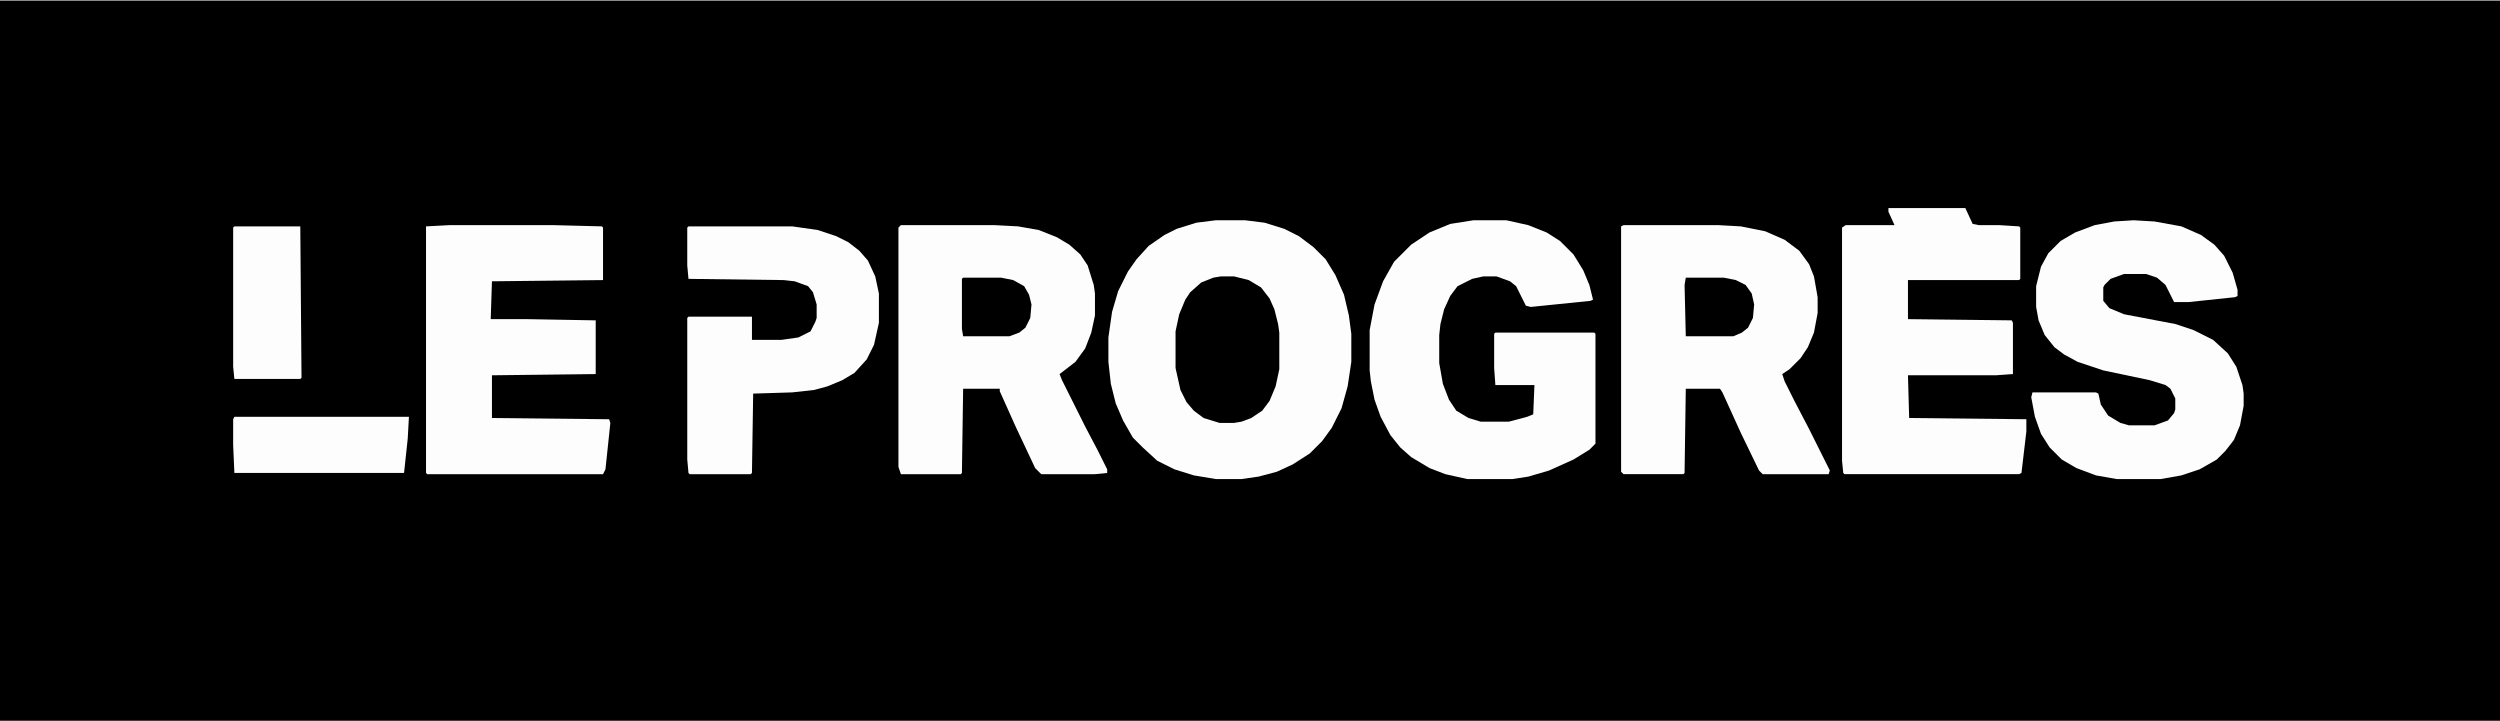 <svg xmlns:xlink="http://www.w3.org/1999/xlink" xmlns="http://www.w3.org/2000/svg" version="1.1" viewBox="0 0 2048 590" width="2648" height="764">
<path transform="translate(0)" d="m0 0h2048v590h-2048z" fill="#000000"></path>
<path transform="translate(996,180)" d="m0 0h24l16 2 16 5 12 6 12 9 10 10 8 13 7 16 4 17 2 15v23l-3 20-5 18-8 16-8 11-10 10-14 9-13 6-15 4-14 2h-21l-18-3-16-5-14-7-12-11-8-8-8-14-6-14-4-16-2-18v-20l3-21 5-17 8-16 7-10 10-11 13-9 10-5 16-5z" fill="#FDFDFD"></path>
<path transform="translate(738,184)" d="m0 0h77l19 1 17 3 15 6 10 6 9 8 6 9 5 16 1 7v18l-3 14-5 13-8 11-13 10 2 5 19 38 10 19 8 16v3l-10 1h-44l-5-5-16-34-13-29v-2h-30l-1 69-1 1h-49l-2-6v-196z" fill="#FDFDFD"></path>
<path transform="translate(1330,184)" d="m0 0h78l18 1 20 4 16 7 12 9 8 11 4 10 3 17v13l-3 16-5 12-6 9-9 9-6 4 2 6 8 16 12 23 17 34-1 3h-54l-3-3-15-31-15-33-2-3h-28l-1 69-1 1h-49l-2-2v-201z" fill="#FDFDFD"></path>
<path transform="translate(1207,180)" d="m0 0h27l18 4 15 6 11 7 11 11 8 13 5 12 3 12-2 1-49 5-4-1-8-16-5-4-11-4h-11l-9 2-12 6-6 8-5 11-3 12-1 9v23l3 17 5 13 6 9 10 6 10 3h23l15-4 5-2 1-24h-32l-1-14v-28l1-1h81l1 1v90l-5 5-13 8-20 9-17 5-13 2h-37l-18-4-13-5-15-9-9-8-8-10-8-15-5-14-3-15-1-9v-33l4-21 7-19 9-16 14-14 15-10 17-7z" fill="#FDFDFD"></path>
<path transform="translate(1547,170)" d="m0 0h63l6 13 5 1h17l16 1 1 1v42l-1 1h-91v32l85 1 1 2v42l-14 1h-72l1 35 96 1v10l-4 34-2 1h-143l-1-1-1-10v-191l3-2h40l-5-11z" fill="#FDFDFD"></path>
<path transform="translate(1748,180)" d="m0 0 17 1 22 4 16 7 11 8 8 9 7 14 4 14v5l-2 1-38 4h-12l-7-14-7-6-9-3h-18l-11 4-5 5-1 2v11l5 6 12 5 42 8 15 5 16 8 12 11 7 11 5 15 1 7v10l-3 16-5 12-7 9-7 7-14 8-15 5-17 3h-36l-17-3-16-6-12-7-10-10-7-11-5-14-3-16 1-4h52l2 1 2 9 6 9 10 6 7 2h21l11-4 5-6 1-3v-9l-4-8-4-3-13-4-38-8-21-7-11-6-8-6-8-10-5-12-2-11v-17l4-16 6-11 10-10 12-7 16-6 16-3z" fill="#FDFDFD"></path>
<path transform="translate(368,184)" d="m0 0h86l39 1 1 1v43l-91 1-1 31h30l56 1v44l-85 1v35l96 1 1 3-4 38-2 4h-144l-1-1v-202z" fill="#FDFDFD"></path>
<path transform="translate(564,185)" d="m0 0h85l21 3 15 5 10 5 9 7 7 8 6 13 3 14v24l-4 18-6 12-10 11-10 6-12 5-11 3-18 2-32 1-1 65-1 1h-50l-1-1-1-11v-116l1-1h52v19h24l14-2 10-5 4-8 1-3v-11l-3-10-4-5-11-4-9-1-78-1-1-11v-31z" fill="#FDFDFD"></path>
<path transform="translate(1e3 226)" d="m0 0h11l12 3 10 6 7 9 4 9 3 12 1 7v30l-3 14-5 12-6 8-9 6-8 3-6 1h-12l-13-4-8-6-6-7-5-10-4-18v-30l3-14 5-12 4-6 9-8 10-4z" fill="#000000"></path>
<path transform="translate(192,185)" d="m0 0h54l1 124-1 1h-54l-1-10v-114z" fill="#FDFDFD"></path>
<path transform="translate(192,341)" d="m0 0h143l-1 18-3 28h-139l-1-23v-21z" fill="#FDFDFD"></path>
<path transform="translate(789,227)" d="m0 0h31l10 2 9 5 4 7 2 8-1 11-4 8-5 4-8 3h-38l-1-6v-41z" fill="#000000"></path>
<path transform="translate(1381,227)" d="m0 0h31l10 2 8 4 5 7 2 9-1 11-4 8-5 4-7 3h-39l-1-42z" fill="#000000"></path>
</svg>